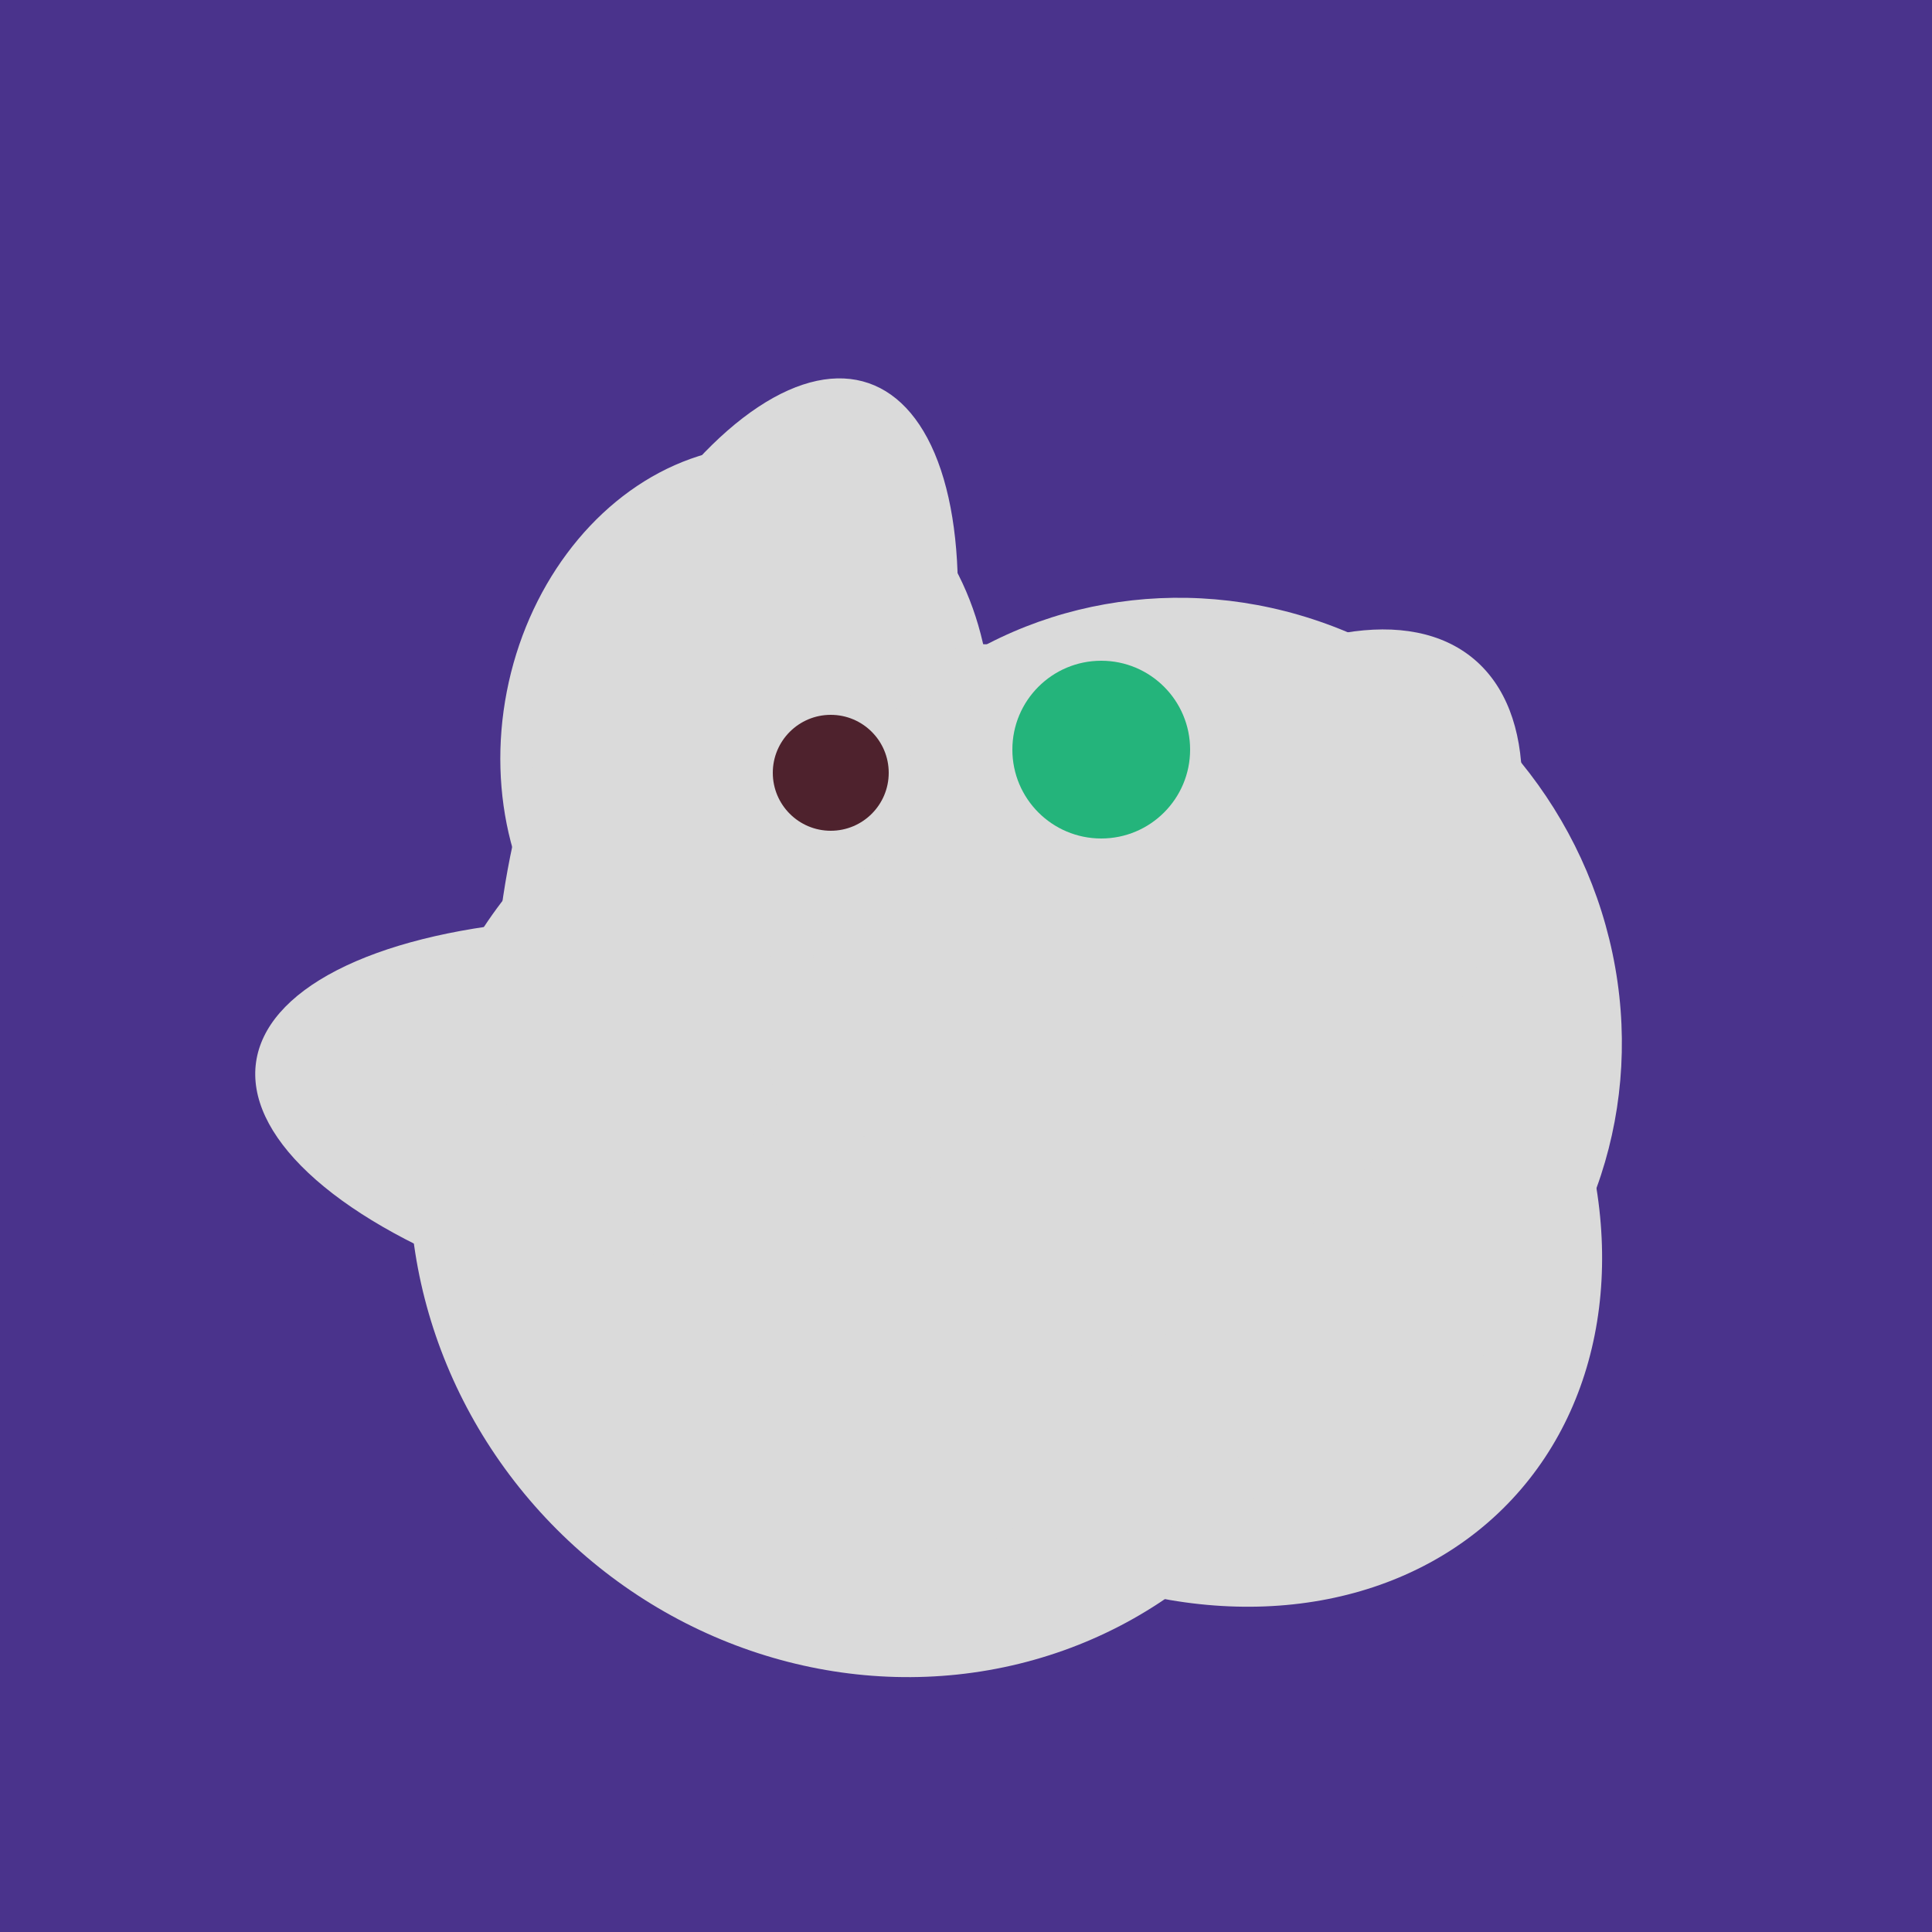 <svg width="500" height="500" xmlns="http://www.w3.org/2000/svg"><rect width="500" height="500" fill="#4a338c"/><ellipse cx="193" cy="191" rx="63" ry="76" transform="rotate(191, 193, 191)" fill="rgb(218,218,218)"/><ellipse cx="195" cy="293" rx="53" ry="130" transform="rotate(98, 195, 293)" fill="rgb(218,218,218)"/><ellipse cx="229" cy="311" rx="120" ry="126" transform="rotate(315, 229, 311)" fill="rgb(218,218,218)"/><ellipse cx="297" cy="300" rx="129" ry="103" transform="rotate(223, 297, 300)" fill="rgb(218,218,218)"/><ellipse cx="267" cy="282" rx="106" ry="121" transform="rotate(141, 267, 282)" fill="rgb(218,218,218)"/><ellipse cx="188" cy="206" rx="50" ry="113" transform="rotate(19, 188, 206)" fill="rgb(218,218,218)"/><ellipse cx="309" cy="266" rx="113" ry="109" transform="rotate(49, 309, 266)" fill="rgb(218,218,218)"/><ellipse cx="303" cy="264" rx="122" ry="60" transform="rotate(130, 303, 264)" fill="rgb(218,218,218)"/><ellipse cx="264" cy="260" rx="55" ry="51" transform="rotate(185, 264, 260)" fill="rgb(218,218,218)"/><ellipse cx="307" cy="266" rx="81" ry="59" transform="rotate(129, 307, 266)" fill="rgb(218,218,218)"/><circle cx="215" cy="200" r="15" fill="rgb(78,34,45)" /><circle cx="285" cy="194" r="23" fill="rgb(36,180,123)" /></svg>